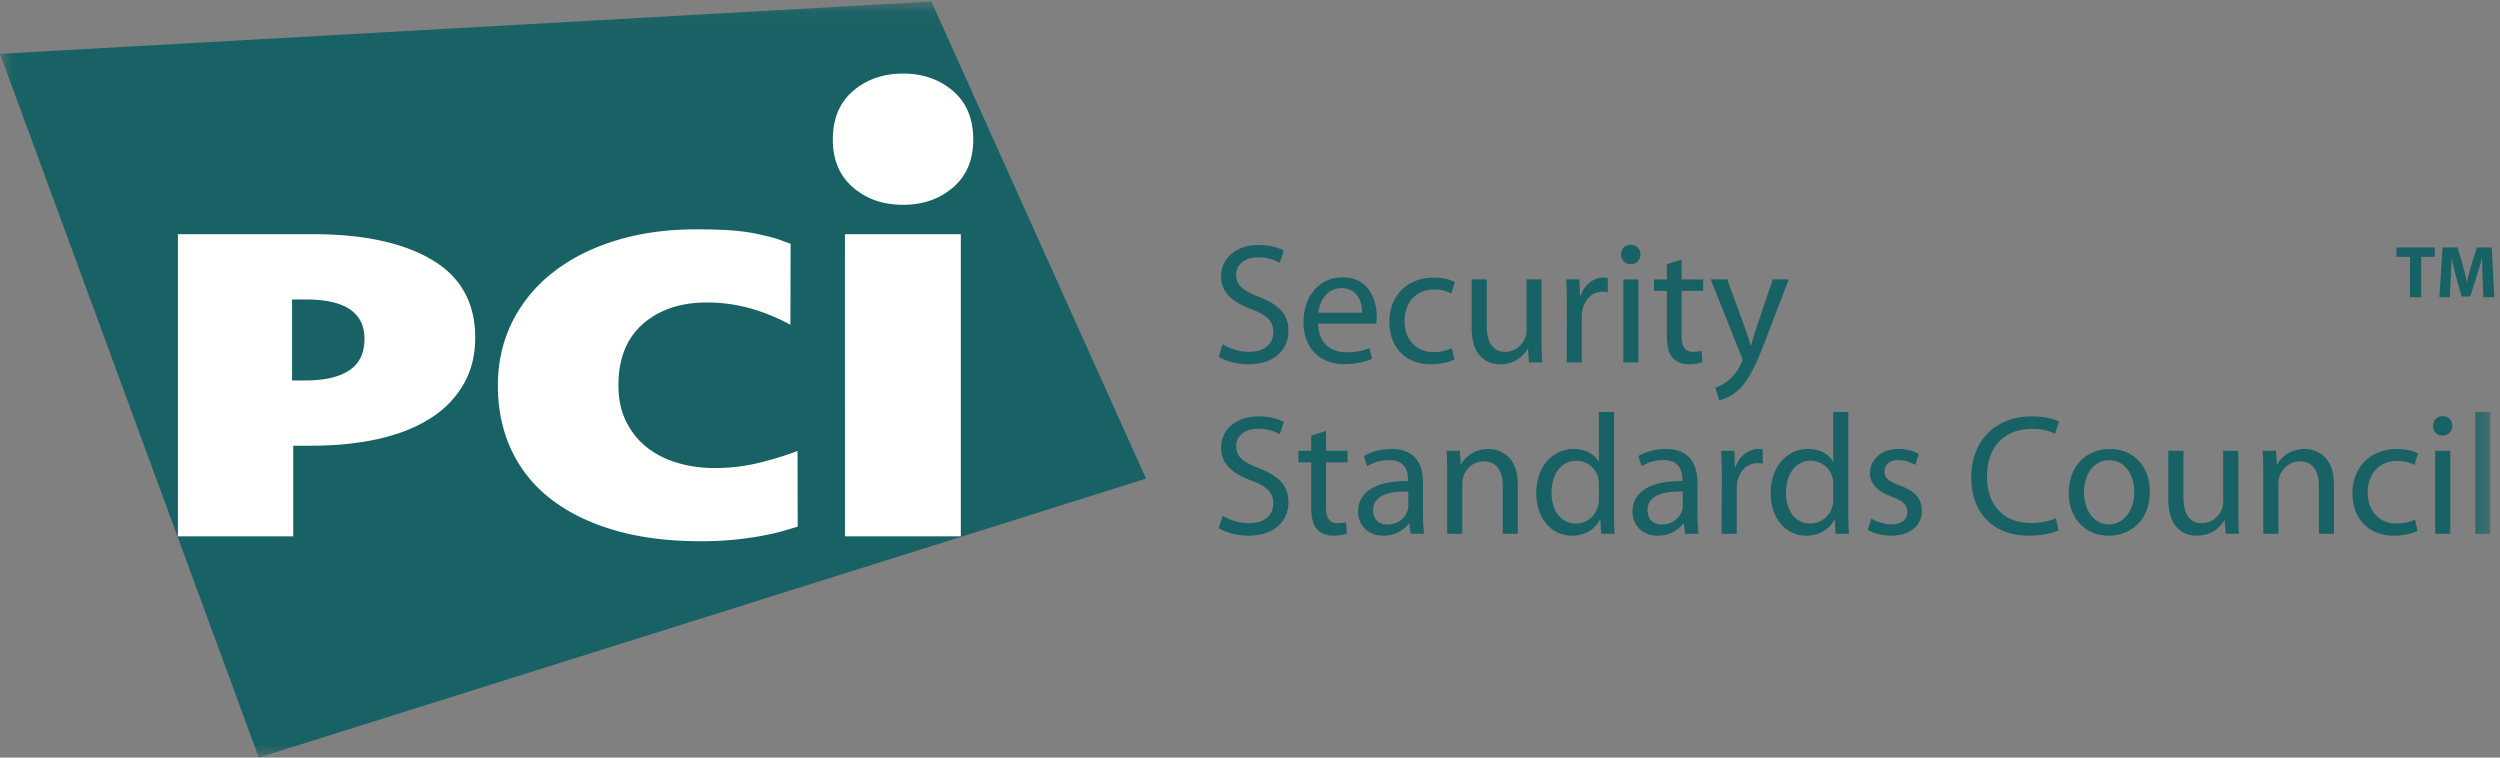 <svg xmlns="http://www.w3.org/2000/svg" xmlns:xlink="http://www.w3.org/1999/xlink" width="99" height="30" viewBox="0 0 99 30">
    <rect x="0" y="0" width="99" height="30" fill="#808080" stroke="none"/>
    <defs>
        <path id="a" d="M49.315 30H.008V.06H98.62V30z"/>
    </defs>
    <g fill="none" fill-rule="evenodd">
        <path fill="#186164" d="M48.418 13.632a2 2 0 0 0 1.049.3c.606 0 .956-.314.956-.782 0-.421-.242-.672-.86-.903-.747-.272-1.208-.664-1.208-1.303 0-.712.592-1.242 1.478-1.242.463 0 .808.107 1.006.223l-.164.483a1.673 1.673 0 0 0-.858-.217c-.626 0-.864.372-.864.684 0 .428.278.64.91.884.773.306 1.159.67 1.159 1.344 0 .705-.514 1.323-1.595 1.323-.44 0-.923-.137-1.167-.297l.158-.497M53.94 12.383c.007-.373-.155-.972-.818-.972-.612 0-.873.557-.917.972h1.735zm-1.743.428c.014.807.52 1.139 1.118 1.139.429 0 .693-.073.914-.163l.105.421c-.21.095-.576.212-1.099.212-1.004 0-1.616-.673-1.616-1.657 0-.997.592-1.779 1.55-1.779 1.07 0 1.35.944 1.35 1.548 0 .123-.007.217-.02.284l-2.302-.005zM57.6 14.236c-.158.073-.505.19-.944.19-.992 0-1.637-.673-1.637-1.684 0-1.012.693-1.75 1.766-1.75.353 0 .665.087.825.176l-.134.455a1.43 1.43 0 0 0-.69-.157c-.755 0-1.164.562-1.164 1.249 0 .76.491 1.23 1.144 1.23.336 0 .561-.083.731-.158l.103.45M61.046 13.454c0 .34.01.639.028.897h-.532l-.03-.537h-.015a1.23 1.23 0 0 1-1.087.612c-.515 0-1.133-.293-1.133-1.441v-1.92h.597v1.813c0 .625.198 1.052.734 1.052.4 0 .68-.278.789-.551a.812.812 0 0 0 .054-.305v-2.01h.595v2.39M62.047 12.09c0-.387-.006-.72-.028-1.025h.522l.028.647h.02c.15-.441.516-.72.914-.72.063 0 .111.006.165.019v.558c-.068-.007-.129-.015-.21-.015-.423 0-.72.32-.8.761a1.718 1.718 0 0 0-.022.285v1.75h-.595l.006-2.26M64.284 14.35h.595v-3.284h-.595v3.285zm.284-3.888c-.223 0-.374-.177-.374-.388 0-.21.157-.38.388-.38.23 0 .38.17.38.38 0 .211-.15.388-.384.388h-.01zM66.591 10.28v.787h.855v.454h-.855v1.773c0 .406.118.637.45.637.16 0 .258-.014.346-.042l.026.456c-.114.04-.298.082-.53.082-.278 0-.5-.096-.642-.252-.165-.184-.233-.475-.233-.863v-1.79H65.5v-.455h.508v-.605l.583-.183M68.397 11.065l.713 1.942c.083.217.162.476.217.672h.014c.06-.196.13-.448.21-.685l.652-1.93h.632l-.898 2.343c-.427 1.127-.72 1.705-1.126 2.063a1.686 1.686 0 0 1-.733.381l-.149-.502c.15-.04.347-.137.522-.293.163-.13.36-.36.503-.665.027-.061.046-.102.046-.142a.331.331 0 0 0-.046-.15l-1.209-3.034h.652M48.418 20.418c.263.171.642.3 1.049.3.606 0 .956-.314.956-.783 0-.42-.242-.67-.86-.9-.747-.271-1.208-.666-1.208-1.305 0-.712.592-1.241 1.478-1.241.463 0 .808.108 1.006.224l-.164.482a1.682 1.682 0 0 0-.858-.216c-.626 0-.864.372-.864.684 0 .427.278.638.91.881.773.308 1.159.674 1.159 1.346 0 .706-.514 1.323-1.595 1.323-.44 0-.923-.135-1.167-.3l.158-.495M52.51 17.067v.786h.855v.455h-.855v1.772c0 .407.116.638.448.638.164 0 .26-.014.347-.041l.027.455c-.114.043-.299.082-.53.082-.278 0-.501-.095-.645-.25-.161-.183-.232-.477-.232-.862v-1.794h-.508v-.455h.508v-.603l.585-.183M55.769 19.464c-.653-.015-1.392.101-1.392.738 0 .395.257.57.555.57.435 0 .714-.27.809-.55a.595.595 0 0 0 .028-.19v-.568zm.582.888c0 .286.015.563.047.787h-.534l-.056-.412h-.02c-.175.255-.533.486-1.005.486-.664 0-1.004-.468-1.004-.943 0-.794.705-1.228 1.975-1.222v-.068c0-.27-.075-.766-.747-.76-.312 0-.63.088-.863.244l-.135-.402c.273-.168.673-.281 1.087-.281 1.012 0 1.255.683 1.255 1.342v1.23zM57.309 18.742a10.3 10.3 0 0 0-.028-.889h.53l.036.538h.012c.163-.307.543-.61 1.085-.61.457 0 1.16.27 1.16 1.396v1.962h-.594v-1.894c0-.529-.2-.977-.763-.977-.386 0-.69.277-.8.61a.963.963 0 0 0-.04.28v1.98h-.598v-2.396M63.316 19.19c0-.082-.006-.176-.028-.258a.88.88 0 0 0-.861-.686c-.62 0-.986.544-.986 1.265 0 .67.334 1.22.974 1.22.399 0 .765-.271.873-.712a.97.97 0 0 0 .028-.258v-.571zm.599-2.872v3.973c0 .292.004.623.024.847h-.535l-.028-.57h-.015c-.181.368-.575.645-1.111.645-.794 0-1.412-.672-1.412-1.67-.007-1.1.68-1.764 1.473-1.764.507 0 .848.236.99.496h.015v-1.957h.599zM66.638 19.464c-.653-.015-1.395.101-1.395.738 0 .395.259.57.558.57a.83.83 0 0 0 .808-.55.668.668 0 0 0 .029-.19v-.568zm.582.888c0 .286.013.563.048.787h-.536l-.055-.412h-.02c-.178.255-.538.486-1.005.486-.666 0-1.006-.468-1.006-.943 0-.794.706-1.228 1.975-1.222v-.068c0-.27-.075-.766-.746-.76-.312 0-.632.088-.86.244l-.138-.402c.273-.168.675-.281 1.086-.281 1.013 0 1.257.683 1.257 1.342v1.23zM68.183 18.878c0-.387-.009-.72-.026-1.026h.523l.024.647h.022c.15-.442.516-.718.918-.718.059 0 .107.004.162.017v.558c-.069-.007-.126-.014-.212-.014-.418 0-.719.32-.8.76-.013.088-.02.184-.02.285v1.752h-.6l.01-2.261M72.597 19.19c0-.082-.006-.176-.026-.258a.886.886 0 0 0-.863-.686c-.62 0-.983.544-.983 1.265 0 .67.33 1.22.968 1.22a.907.907 0 0 0 .878-.712c.02-.083.026-.162.026-.258v-.571zm.596-2.872v3.973c0 .292.007.623.027.847h-.536l-.027-.57h-.012c-.184.368-.579.645-1.116.645-.794 0-1.408-.672-1.408-1.67-.008-1.1.677-1.764 1.47-1.764.509 0 .85.236.993.496h.013v-1.957h.596zM74.104 20.535c.183.11.495.23.793.23.428 0 .63-.21.63-.488 0-.285-.168-.442-.603-.604-.596-.217-.875-.537-.875-.931 0-.528.436-.963 1.132-.963.334 0 .625.087.804.204l-.143.428a1.332 1.332 0 0 0-.674-.192c-.351 0-.543.205-.543.449 0 .277.192.4.617.562.564.21.863.497.863.992 0 .583-.453.99-1.22.99-.36 0-.694-.094-.926-.23l.145-.447M81.522 20.997c-.21.108-.65.216-1.207.216-1.29 0-2.254-.815-2.254-2.321 0-1.44.97-2.403 2.39-2.403.562 0 .927.121 1.084.204l-.15.482a2.09 2.09 0 0 0-.913-.192c-1.074 0-1.786.687-1.786 1.888 0 1.128.643 1.84 1.75 1.84.368 0 .733-.074.974-.19l.112.476M83.519 20.766c.57 0 .998-.536.998-1.284 0-.555-.279-1.254-.986-1.254-.7 0-1.005.65-1.005 1.275 0 .72.41 1.263.985 1.263h.008zm-.02.447c-.884 0-1.576-.652-1.576-1.69 0-1.1.726-1.742 1.629-1.742.943 0 1.58.683 1.58 1.683 0 1.22-.848 1.749-1.627 1.749h-.006zM88.637 20.244c0 .34.005.637.025.894h-.527l-.036-.536h-.011c-.15.264-.504.61-1.09.61-.513 0-1.132-.29-1.132-1.439v-1.92h.599v1.812c0 .626.195 1.052.733 1.052.399 0 .677-.277.787-.548a.791.791 0 0 0 .053-.306v-2.01h.599v2.39M89.627 18.742c0-.346-.006-.615-.026-.889h.527l.036.538h.014c.162-.307.543-.61 1.086-.61.455 0 1.16.27 1.16 1.396v1.962h-.596v-1.894c0-.529-.198-.977-.763-.977-.384 0-.692.277-.802.61a1.004 1.004 0 0 0-.038.28v1.98h-.598v-2.396M95.737 21.024c-.156.074-.5.19-.943.19-.991 0-1.637-.671-1.637-1.683 0-1.01.69-1.75 1.769-1.75.349 0 .663.085.823.173l-.133.459a1.449 1.449 0 0 0-.69-.159c-.758 0-1.165.564-1.165 1.25 0 .76.49 1.228 1.142 1.228.338 0 .564-.082.732-.156l.102.448M96.434 21.138h.598v-3.286h-.598v3.286zm.287-3.889c-.225 0-.373-.177-.373-.387 0-.211.156-.381.386-.381s.379.17.379.381c0 .21-.15.387-.387.387h-.005z"/>
        <mask id="b" fill="#fff">
            <use xlink:href="#a"/>
        </mask>
        <path fill="#186164" d="M98.024 21.138h.597v-4.82h-.597zM45.382 18.954L10.249 30 0 2.131 36.883.06l8.499 18.894" mask="url(#b)"/>
        <path fill="#FFFFFE" d="M14.433 13.418c0-1.038-.77-1.558-2.307-1.558h-.56v3.207h.516c.76 0 1.342-.133 1.747-.399.403-.268.604-.683.604-1.25zm4.385-.05c0 .705-.154 1.325-.471 1.864a3.86 3.86 0 0 1-1.318 1.342c-.567.36-1.249.629-2.048.808-.799.179-1.682.268-2.654.268h-.714v3.59H7.045V9.274h5.35c2 0 3.572.339 4.711 1.015 1.143.675 1.712 1.703 1.712 3.077zM30.107 21.23a12.83 12.83 0 0 1-2.388.201c-1.263 0-2.39-.144-3.383-.434-.989-.288-1.828-.698-2.515-1.23a5.27 5.27 0 0 1-1.568-1.941c-.358-.766-.537-1.616-.537-2.551 0-.925.19-1.769.572-2.533a5.719 5.719 0 0 1 1.615-1.959c.693-.543 1.521-.962 2.483-1.258.957-.294 2.016-.443 3.169-.443.89 0 1.714.027 2.436.183.725.158.74.18 1.317.388l-.008 3.21a7.478 7.478 0 0 0-1.52-.632 6.311 6.311 0 0 0-1.801-.252c-1.032 0-1.87.284-2.519.849-.647.568-.97 1.377-.97 2.428 0 .546.101 1.022.302 1.431.205.412.479.753.82 1.024.345.273.746.479 1.207.615.46.14.955.209 1.487.209.545 0 1.08-.058 1.603-.173a12.712 12.712 0 0 0 1.673-.504l.007 2.998c-.722.211-.781.241-1.482.374M33.46 21.24h4.588V9.274h-4.589zM38.541 5.526c0 .806-.268 1.439-.8 1.897-.534.459-1.195.688-1.98.688-.786 0-1.447-.229-1.98-.688-.536-.458-.801-1.091-.801-1.897 0-.822.265-1.464.8-1.922.534-.46 1.195-.69 1.98-.69.786 0 1.447.23 1.98.69.533.458.801 1.1.801 1.922"/>
        <path fill="#186164" d="M95.434 10.173h-.533V9.8h1.517v.373h-.54v1.6h-.444v-1.6M98.31 11.015c-.009-.235-.018-.52-.018-.81h-.003a13.46 13.46 0 0 1-.222.764l-.243.77h-.346l-.212-.76a10.853 10.853 0 0 1-.178-.775h-.003c-.013.267-.024.573-.035.818l-.038.75h-.411l.123-1.973h.595l.195.66c.063.227.122.473.166.703h.01c.053-.228.12-.485.19-.708l.205-.655h.587l.104 1.973h-.433l-.032-.757"/>
    </g>
</svg>
